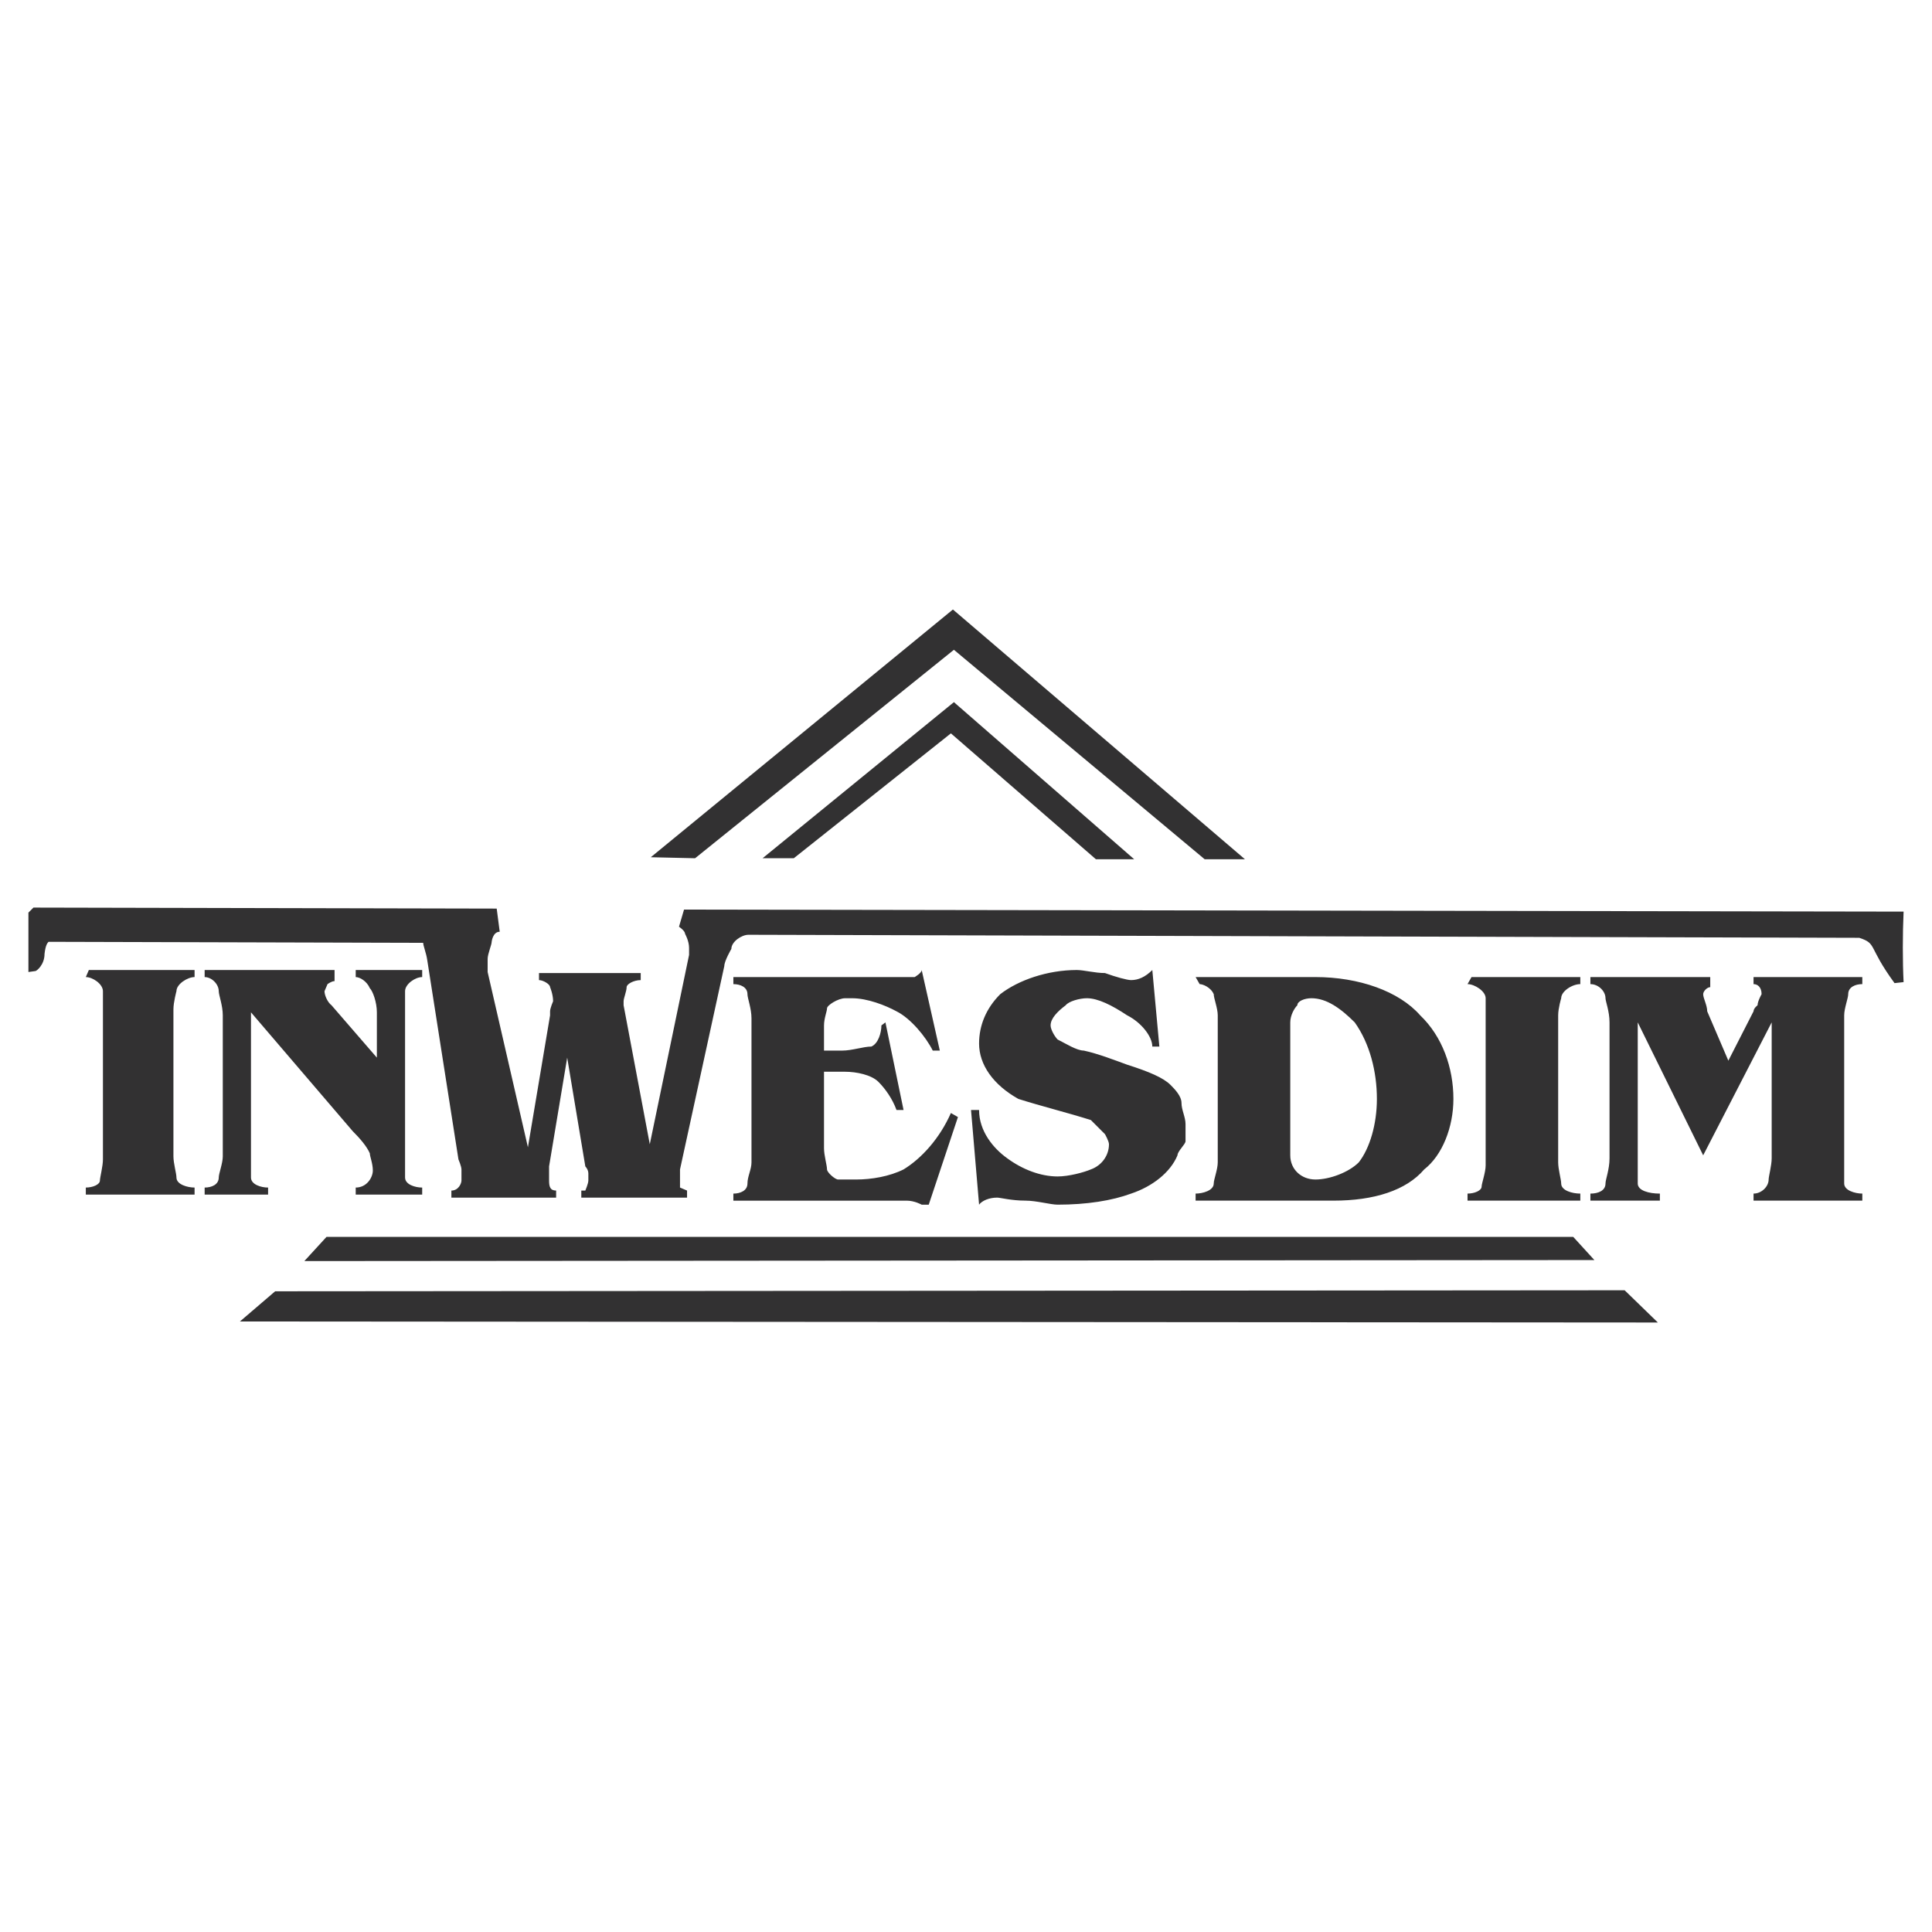 <svg xmlns="http://www.w3.org/2000/svg" width="2500" height="2500" viewBox="0 0 192.756 192.756"><g fill-rule="evenodd" clip-rule="evenodd"><path fill="#fff" d="M0 0h192.756v192.756H0V0z"/><path d="M23.935 131.846l3.517-3.014 134.639-.102 3.314 3.217-141.47-.101zm6.43-6.028l2.21-2.412h124.389l2.109 2.311-128.708.101zm93.844-40.09h-4.018L95.172 64.829 69.35 85.627l-4.421-.101L95.072 60.81l29.137 24.918zM95.172 70.053l-19.09 15.574h3.115l15.674-12.459 14.469 12.56h3.818L95.172 70.053zm-12.961 34.765h1.809c1.005 0 2.11-.402 2.914-.402.703-.301 1.004-1.406 1.004-2.109l.402-.303 1.808 8.742h-.703c-.402-1.105-1.105-2.109-1.809-2.814-.703-.703-2.21-1.004-3.315-1.004h-2.11V114.565c0 .703.301 1.707.301 2.109 0 .301.804 1.006 1.105 1.006h1.809c1.507 0 3.316-.303 4.722-1.006 1.809-1.105 3.618-3.115 4.723-5.627l.703.402-2.914 8.742h-.703s-.704-.402-1.507-.402H73.168v-.703c.703 0 1.406-.303 1.406-1.006s.402-1.406.402-2.109v-14.367c0-1.006-.402-2.01-.402-2.412 0-.703-.703-1.006-1.406-1.006v-.703h18.085s.704-.4.704-.703l1.809 8.039h-.704c-.704-1.406-2.21-3.215-3.617-3.92-1.105-.602-2.914-1.305-4.421-1.305h-.703c-.704 0-1.809.703-1.809 1.004s-.301 1.006-.301 1.709v2.511zm32.756-8.039l.703 7.637h-.703c0-1.004-1.105-2.412-2.512-3.115-1.508-1.004-2.914-1.707-4.02-1.707-.703 0-1.809.301-2.111.703-.803.602-1.506 1.307-1.506 2.01 0 .4.402 1.105.703 1.406.803.402 1.908 1.105 2.611 1.105 1.408.301 3.217 1.004 4.322 1.406 2.209.703 3.615 1.307 4.32 2.01.4.402 1.104 1.105 1.104 1.809s.402 1.406.402 2.109v1.709c0 .301-.803 1.004-.803 1.406-.703 1.707-2.512 3.115-4.623 3.818-1.908.703-4.42 1.105-7.334 1.105-.703 0-2.109-.402-3.215-.402-1.408 0-2.512-.301-2.814-.301-.803 0-1.506.301-1.809.703l-.803-9.445h.803c0 2.109 1.408 3.818 2.814 4.822 1.506 1.105 3.314 1.809 5.023 1.809 1.105 0 2.611-.402 3.316-.703 1.104-.402 1.807-1.406 1.807-2.512 0-.301-.4-1.004-.4-1.004-.303-.303-1.006-1.006-1.406-1.408-2.211-.703-5.025-1.406-7.234-2.109-2.512-1.406-3.92-3.416-3.92-5.525 0-1.809.703-3.518 2.111-4.924 1.809-1.406 4.721-2.412 7.635-2.412.703 0 1.809.303 2.814.303 1.105.4 2.211.703 2.611.703.706 0 1.411-.303 2.114-1.006zm13.763 4.825v13.664c0 1.406 1.105 2.412 2.512 2.412 1.408 0 3.316-.705 4.322-1.709 1.104-1.406 1.809-3.818 1.809-6.33 0-2.713-.705-5.525-2.211-7.637-1.406-1.406-2.814-2.41-4.32-2.41-.703 0-1.406.301-1.406.703-.303.301-.705 1.004-.705 1.707v-.4h-.001zm2.512-4.122c4.322 0 8.34 1.408 10.451 3.818 2.209 2.111 3.314 5.225 3.314 8.34 0 2.812-1.105 5.627-2.914 7.033-1.807 2.109-5.023 3.115-9.041 3.115h-13.766v-.703c.703 0 1.809-.303 1.809-1.006 0-.4.4-1.406.4-2.109V101.3c0-.703-.4-1.707-.4-2.109-.303-.703-1.105-1.006-1.406-1.006l-.402-.703h11.955zm15.574 0h10.852v.703c-.803 0-1.908.705-1.908 1.408 0 0-.301 1.004-.301 1.707v14.67c0 .703.301 1.709.301 2.109 0 .703 1.105 1.006 1.908 1.006v.703h-11.252v-.703c.703 0 1.406-.303 1.406-.703 0-.303.402-1.408.402-2.111v-14.668-2.01c0-.703-1.105-1.408-1.809-1.408l.401-.703zm25.622 8.34l2.514-4.924c0-.301.4-.602.4-.602 0-.402.402-1.105.402-1.105 0-.703-.402-1.006-.803-1.006v-.703h10.852v.703c-.705 0-1.408.303-1.408 1.006 0 .402-.4 1.406-.4 2.109v16.779c0 .703 1.104 1.006 1.809 1.006v.703h-10.852v-.703c.803 0 1.506-.703 1.506-1.406 0-.303.303-1.408.303-2.111v-13.564l-6.834 13.264-6.529-13.264v16.076c0 .703 1.104 1.006 2.209 1.006v.703h-6.932v-.703c.803 0 1.506-.303 1.506-1.006 0-.4.402-1.406.402-2.512v-13.564c0-1.105-.402-2.109-.402-2.41 0-.703-.703-1.408-1.506-1.408v-.703h11.957v1.006c-.303 0-.705.402-.705.703 0 .402.402 1.105.402 1.707l2.109 4.923zm-115.849-.301l1.809 10.852s.302.301.302.703v.703c0 .301-.302 1.004-.302 1.004h-.401v.705h10.55v-.705l-.703-.301V116.674l4.421-20.296c0-.502.703-1.708.703-1.708 0-.703 1.005-1.407 1.708-1.407l110.824.302c1.809.603.805.804 3.518 4.521l.904-.1c-.102-2.01-.102-4.823 0-7.034l-121.677-.201-.502 1.708s.603.402.603.704c0 0 .402.703.402 1.407v.703l-3.919 18.889-2.612-13.865v-.402c0-.301.301-1.004.301-1.406 0-.303.704-.703 1.407-.703v-.703H53.776v.703c.402 0 1.105.4 1.105.703 0 0 .302.703.302 1.406 0 0-.302.703-.302 1.004v.402l-2.21 13.162-4.019-17.483v-1.306c0-.502.402-1.407.402-1.708 0 0 .1-1.005.803-1.005l-.301-2.311-46.219-.1-.502.502v5.927l.704-.1c.101 0 .904-.604.904-1.708.101-.904.301-1.105.402-1.206l37.377.101c0 .301.301 1.004.402 1.708l3.115 19.895s.301.703.301 1.004v1.105c0 .301-.301 1.004-1.005 1.004v.705h10.45v-.705c-.603 0-.704-.4-.704-1.004v-1.406l1.808-10.851zM8.863 96.779h10.55v.703c-.704 0-1.809.703-1.809 1.408 0 0-.301 1.104-.301 1.809v14.668c0 .705.301 1.709.301 2.111 0 .703 1.105 1.004 1.809 1.004v.703H8.562v-.703c.703 0 1.407-.301 1.407-.703 0-.301.301-1.406.301-2.109V101v-2.109c0-.705-1.005-1.408-1.708-1.408l.301-.704zm28.737 8.742V101c0-1.006-.402-2.109-.704-2.412-.301-.703-1.004-1.105-1.406-1.105v-.703h6.631v.703c-.703 0-1.708.703-1.708 1.408v18.588c0 .703 1.005 1.004 1.708 1.004v.703H35.49v-.703c1.105 0 1.708-1.004 1.708-1.707s-.302-1.408-.302-1.709c-.301-.703-1.004-1.508-1.708-2.211L25.04 101v16.479c0 .703 1.005 1.004 1.708 1.004v.703h-6.33v-.703c.704 0 1.407-.301 1.407-1.004 0-.402.402-1.406.402-2.111v-14.066c0-1.004-.402-2.01-.402-2.41 0-.705-.703-1.408-1.407-1.408v-.703h12.961v1.105c-.301 0-.703.301-.703.301l-.301.705c0 .4.301 1.104.703 1.406l4.522 5.223z" fill="#323132"/></g></svg>